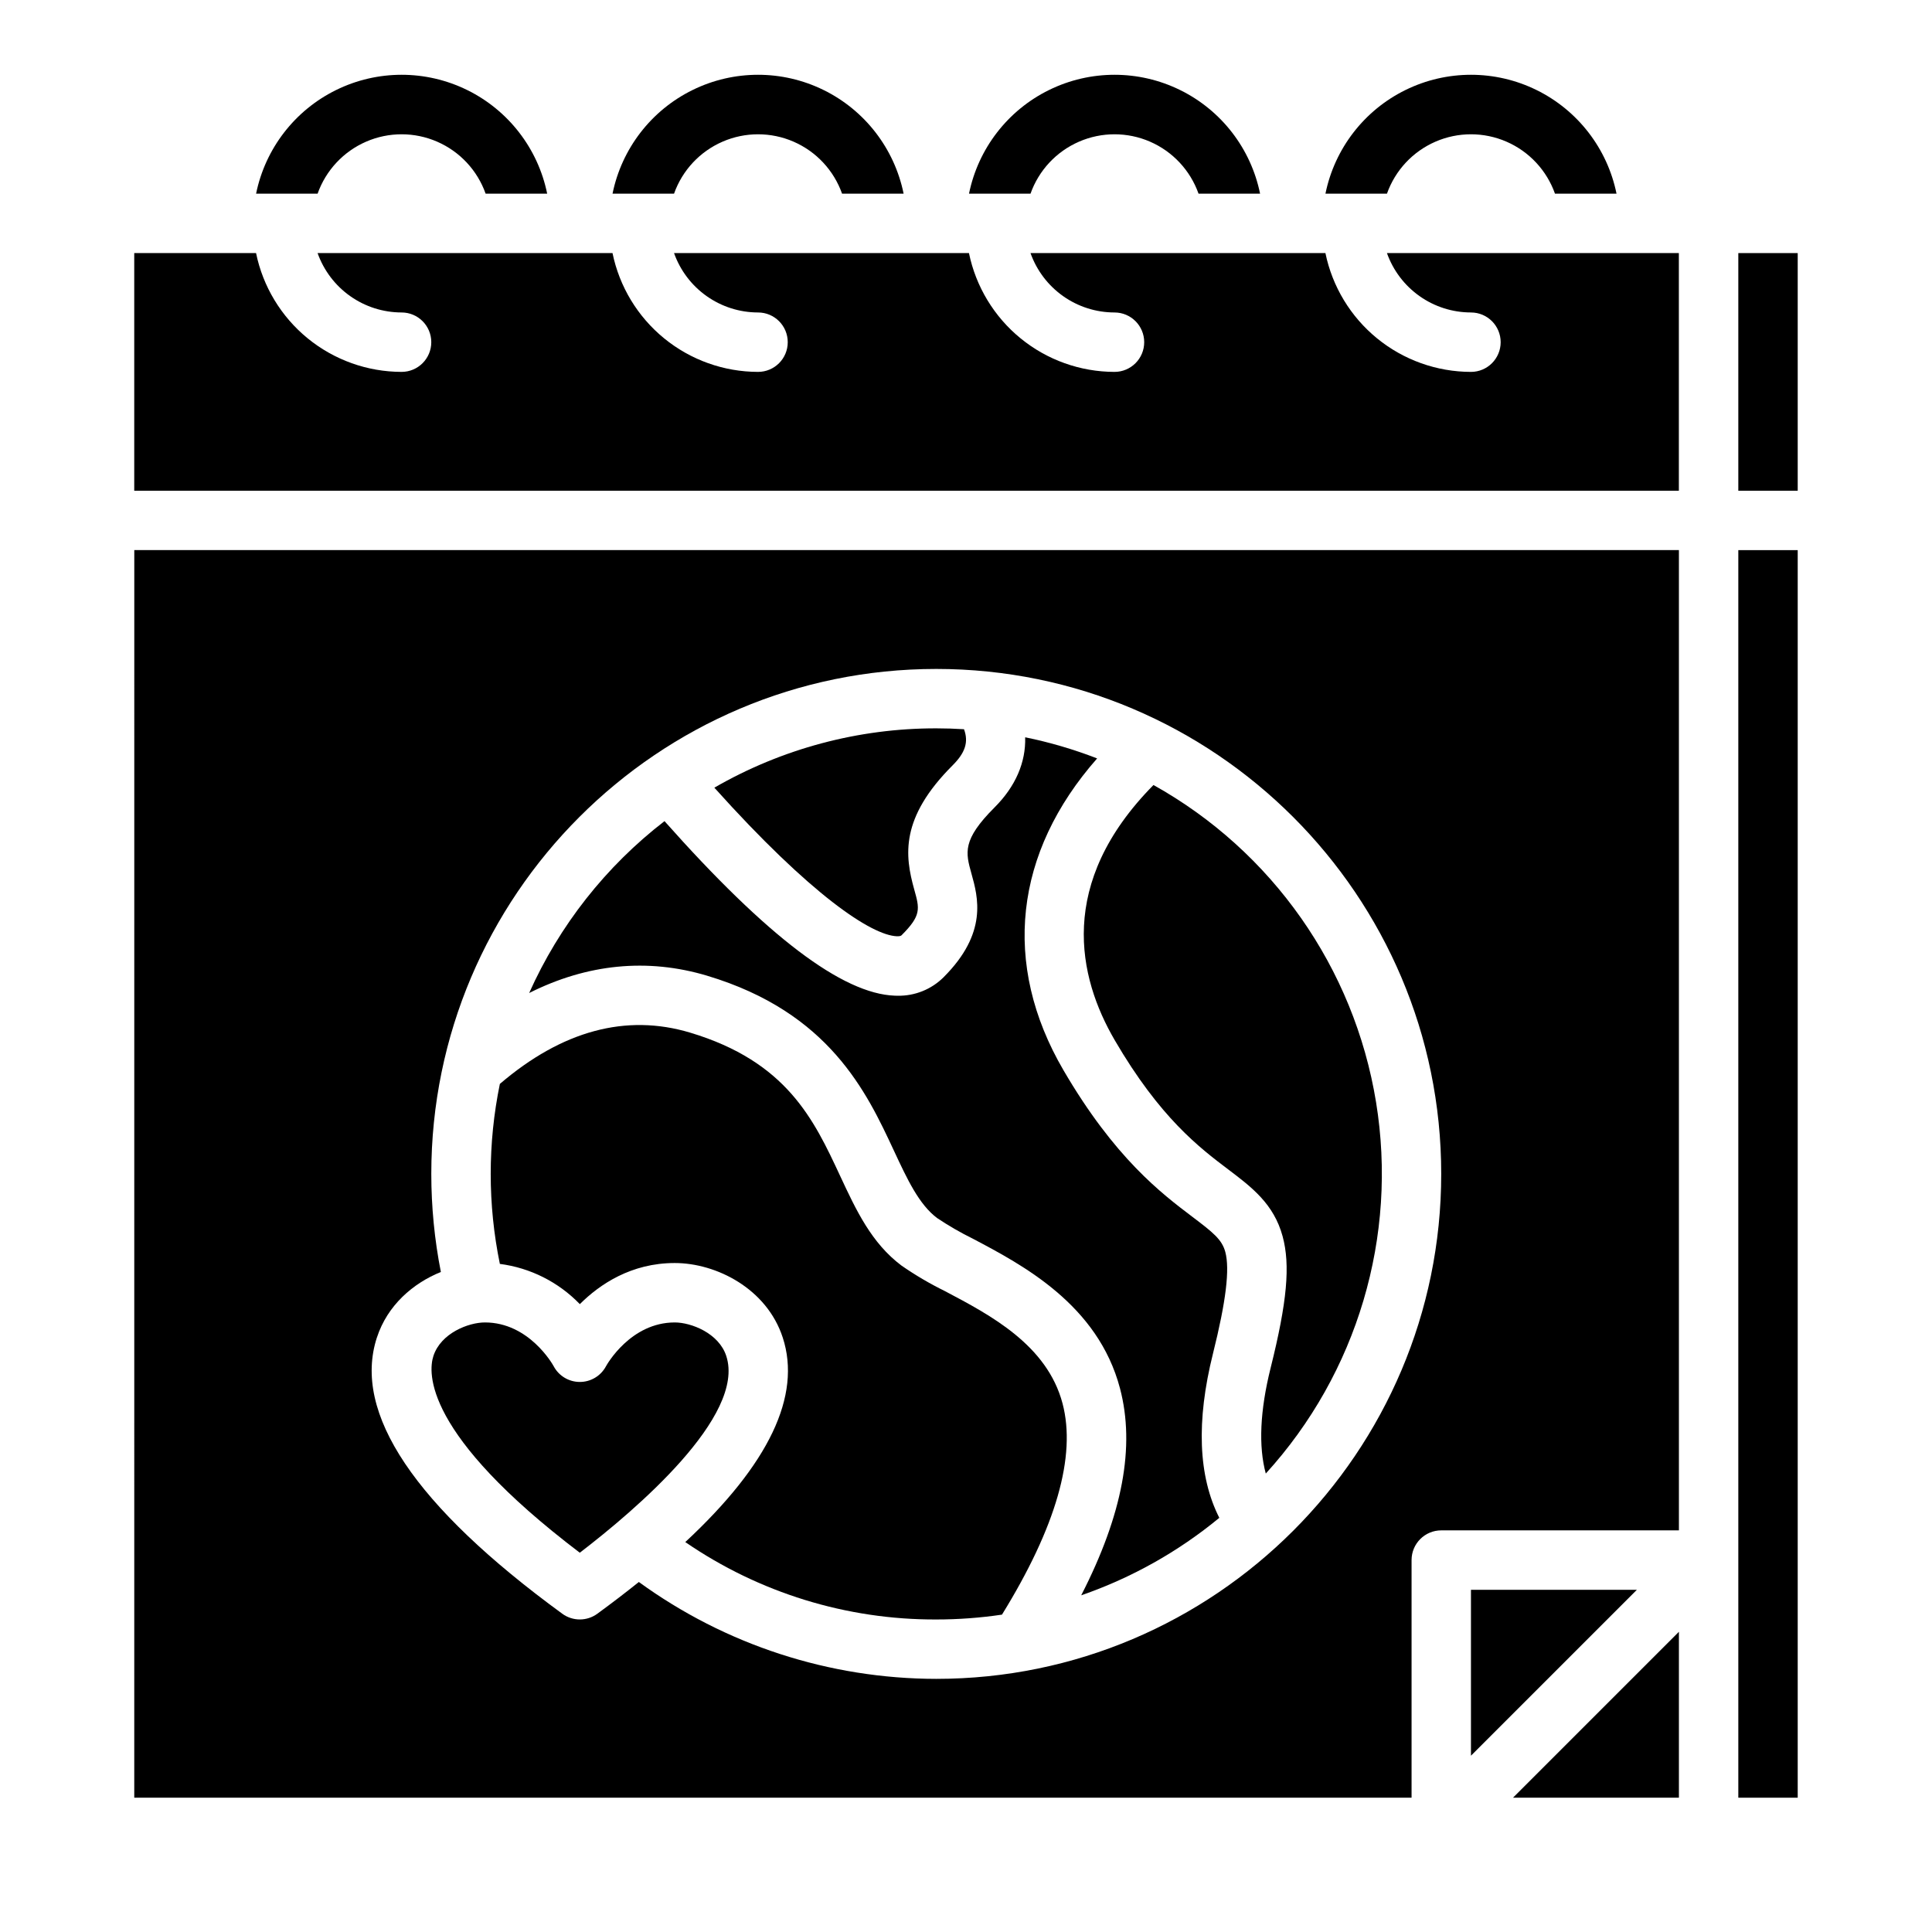 <?xml version="1.0" encoding="UTF-8"?>
<!-- Uploaded to: SVG Repo, www.svgrepo.com, Generator: SVG Repo Mixer Tools -->
<svg fill="#000000" width="800px" height="800px" version="1.1" viewBox="144 144 512 512" xmlns="http://www.w3.org/2000/svg">
 <g>
  <path d="m179.58 620.41h338.5v-62.977c0-4.348 3.523-7.871 7.871-7.871h62.977v-259.78h-409.34zm64.305-121.95c2.781-8.527 9.527-14.367 16.949-17.371-1.684-8.559-2.531-17.266-2.535-25.992 0-73.789 60.035-133.82 133.82-133.82s133.82 60.035 133.82 133.82c0 73.793-60.031 133.82-133.82 133.82-28.32-0.027-55.91-9.016-78.816-25.672-3.449 2.766-7.113 5.57-11.004 8.414-2.766 2.019-6.519 2.019-9.285 0-39.125-28.57-55.656-53.203-49.133-73.203z"/>
  <path d="m604.67 211.07h15.742v62.977h-15.742z"/>
  <path d="m533.82 226.81c4.348 0 7.871 3.527 7.871 7.875s-3.523 7.871-7.871 7.871c-9.07-0.012-17.859-3.152-24.883-8.887-7.027-5.734-11.859-13.719-13.688-22.602h-78.156c1.633 4.602 4.648 8.582 8.633 11.402 3.984 2.82 8.746 4.336 13.629 4.34 4.348 0 7.871 3.527 7.871 7.875s-3.523 7.871-7.871 7.871c-9.07-0.012-17.859-3.152-24.883-8.887-7.027-5.734-11.859-13.719-13.688-22.602h-78.156c1.633 4.602 4.648 8.582 8.633 11.402 3.988 2.82 8.746 4.336 13.629 4.34 4.348 0 7.871 3.527 7.871 7.875s-3.523 7.871-7.871 7.871c-9.07-0.012-17.859-3.152-24.883-8.887-7.027-5.734-11.859-13.719-13.684-22.602h-78.16c1.633 4.602 4.648 8.582 8.633 11.402 3.988 2.82 8.746 4.336 13.629 4.34 4.348 0 7.871 3.527 7.871 7.875s-3.523 7.871-7.871 7.871c-9.07-0.012-17.855-3.152-24.883-8.887-7.023-5.734-11.859-13.719-13.684-22.602h-32.281v62.977h409.34v-62.977h-77.363c1.633 4.602 4.648 8.582 8.633 11.402 3.984 2.82 8.746 4.336 13.629 4.34z"/>
  <path d="m604.67 289.79h15.742v330.62h-15.742z"/>
  <path d="m533.82 565.31v43.969l43.973-43.969z"/>
  <path d="m439.41 419.65c12.012 20.594 22.461 28.496 30.09 34.266 6.211 4.695 12.078 9.133 14.406 17.719 2.078 7.648 1.188 17.418-3.172 34.863-2.832 11.336-3.246 20.824-1.285 28.016l-0.004-0.004c24.258-26.625 35.02-62.879 29.223-98.43s-27.52-66.504-58.984-84.043c-25.691 26.02-19.992 50.957-10.273 67.613z"/>
  <path d="m381.7 392.12c0.926 0.023 1.113-0.16 1.258-0.301 5.238-5.242 4.758-6.969 3.324-12.094-2.512-8.988-3.797-18.938 10.164-32.895 3.328-3.324 4.293-6.152 3.027-9.578-2.43-0.152-4.875-0.234-7.34-0.234-20.648-0.027-40.941 5.398-58.824 15.723 25.598 28.508 41.684 39.137 48.391 39.379z"/>
  <path d="m297.66 489.61c5.289-5.273 13.625-10.895 25.152-10.895 11.02 0 24.391 6.781 28.621 19.746 5.031 15.422-3.656 33.598-25.824 54.203h-0.004c19.57 13.449 42.773 20.605 66.516 20.516 5.828 0 11.648-0.43 17.414-1.285 14.328-23.207 19.73-42.023 16.051-55.957-4.09-15.488-19.07-23.395-31.109-29.746v-0.004c-4.023-1.973-7.891-4.242-11.574-6.797-7.961-5.973-12.004-14.641-16.285-23.82-6.926-14.859-14.09-30.219-39.73-37.914-16.973-5.094-33.926-0.516-50.422 13.59-3.231 15.738-3.231 31.965 0 47.699 8.07 1.047 15.543 4.809 21.195 10.664z"/>
  <path d="m297.65 555.49c14.695-11.262 44.023-36.191 38.82-52.141-1.977-6.062-9.316-8.887-13.652-8.887-11.695 0-17.969 11.145-18.23 11.617v0.004c-1.371 2.562-4.047 4.16-6.953 4.148-2.906-0.008-5.57-1.621-6.922-4.195-0.234-0.43-6.508-11.574-18.203-11.574-4.34 0-11.676 2.824-13.652 8.887-1.426 4.367-2.621 20.707 38.793 52.141z"/>
  <path d="m331.41 402.58c32.402 9.723 42.273 30.887 49.477 46.34 3.57 7.66 6.656 14.273 11.461 17.879 3.035 2.031 6.199 3.859 9.477 5.473 13.195 6.961 33.133 17.48 38.984 39.656 4.066 15.398 0.695 33.457-10.277 54.844 13.328-4.606 25.723-11.559 36.598-20.531-5.586-11-6.16-25.602-1.672-43.559 3.453-13.816 4.488-22.371 3.254-26.922-0.887-3.266-3.172-5.094-8.711-9.285-8.199-6.199-20.59-15.574-34.191-38.891-16.395-28.102-13.016-57.676 8.941-82.594-6.188-2.402-12.566-4.277-19.07-5.602 0.195 6.594-2.516 13-8.113 18.586-8.617 8.617-7.68 11.969-6.129 17.523 1.746 6.254 4.387 15.711-7.356 27.457v0.004c-3.234 3.231-7.644 5.008-12.215 4.922-0.246 0-0.492 0-0.746-0.016-13.855-0.504-33.852-15.656-61.023-46.258v0.004c-15.535 11.988-27.859 27.637-35.867 45.551 15.348-7.723 31.352-9.328 47.18-4.582z"/>
  <path d="m588.93 620.41v-43.969l-43.969 43.969z"/>
  <path d="m511.56 195.32c2.184-6.172 6.836-11.16 12.844-13.773s12.828-2.613 18.836 0c6.004 2.613 10.656 7.602 12.844 13.773h16.309c-2.434-11.945-10.27-22.094-21.211-27.469-10.945-5.379-23.766-5.379-34.711 0-10.945 5.375-18.777 15.523-21.211 27.469z"/>
  <path d="m417.1 195.32c2.184-6.172 6.836-11.16 12.844-13.773 6.008-2.613 12.828-2.613 18.836 0 6.004 2.613 10.656 7.602 12.844 13.773h16.309c-2.434-11.945-10.266-22.094-21.211-27.469-10.945-5.379-23.766-5.379-34.711 0-10.945 5.375-18.777 15.523-21.211 27.469z"/>
  <path d="m322.63 195.32c2.184-6.172 6.836-11.16 12.844-13.773 6.008-2.613 12.828-2.613 18.836 0s10.656 7.602 12.844 13.773h16.312c-2.438-11.945-10.27-22.094-21.215-27.469-10.945-5.379-23.766-5.379-34.707 0-10.945 5.375-18.781 15.523-21.215 27.469z"/>
  <path d="m228.17 195.32c2.188-6.172 6.84-11.16 12.844-13.773 6.008-2.613 12.828-2.613 18.836 0 6.008 2.613 10.66 7.602 12.844 13.773h16.312c-2.434-11.945-10.27-22.094-21.215-27.469-10.945-5.379-23.762-5.379-34.707 0-10.945 5.375-18.781 15.523-21.215 27.469z"/>
 </g>
</svg>
